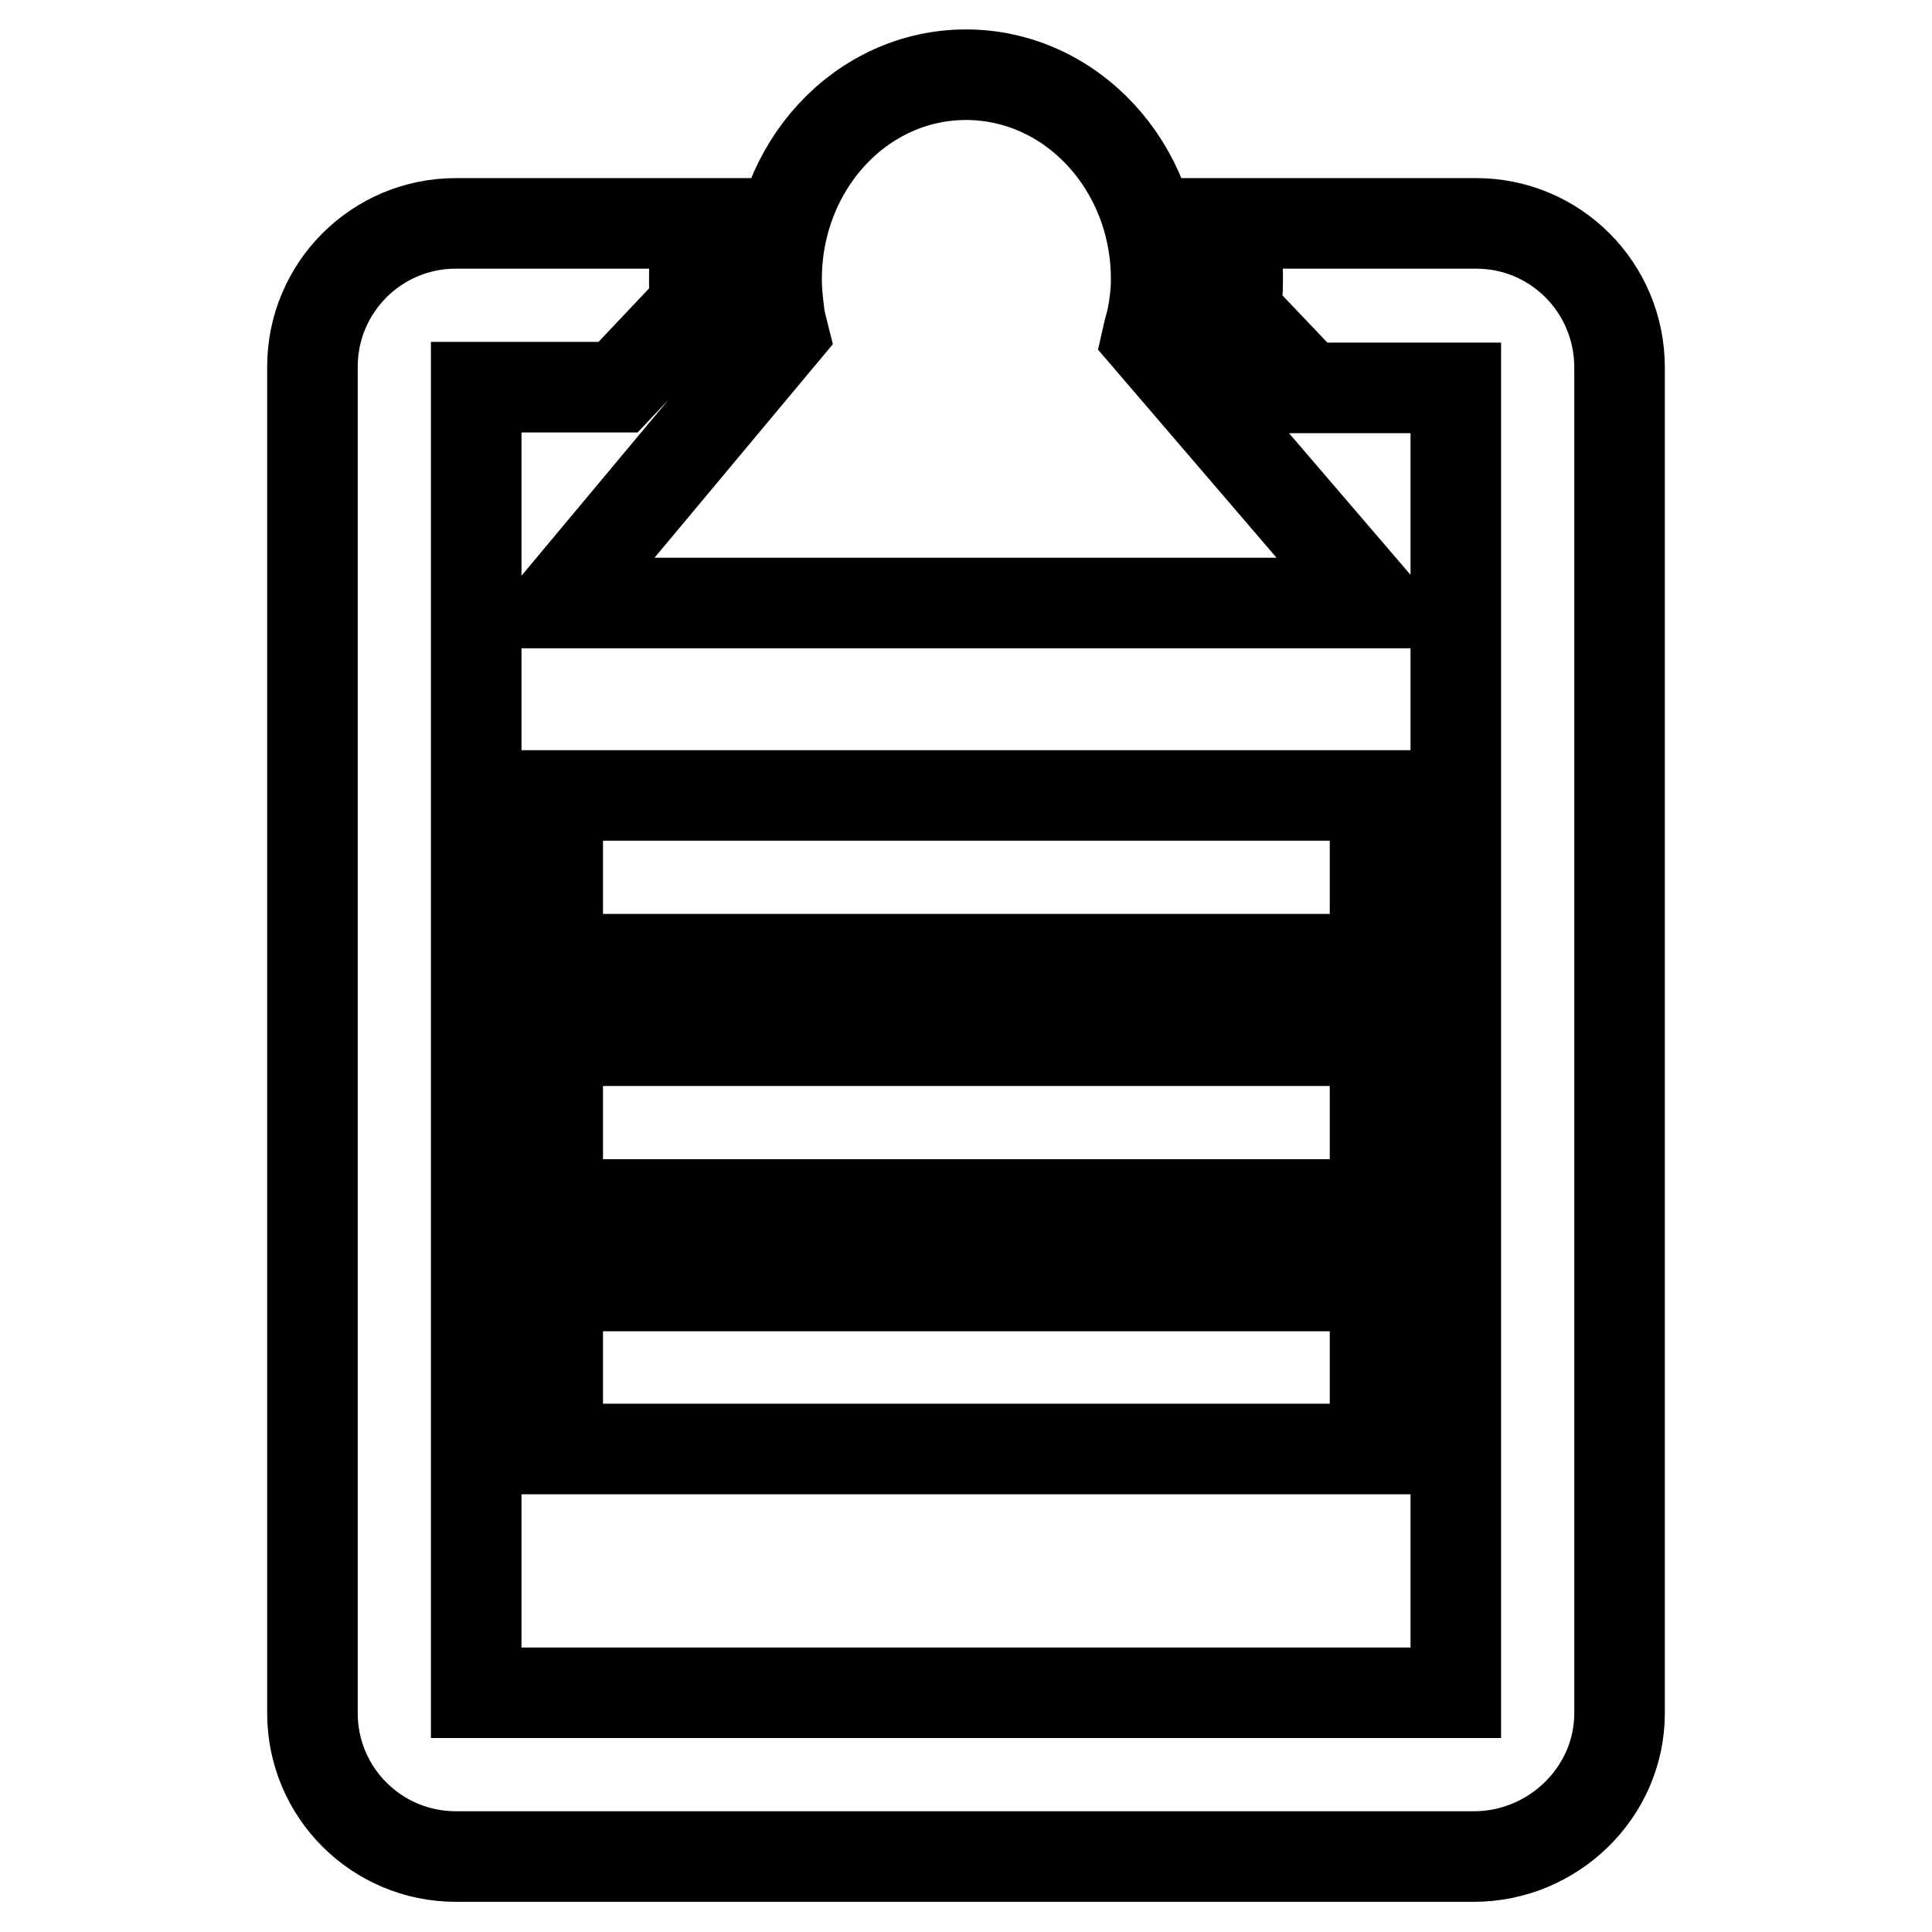 <?xml version="1.0" encoding="utf-8"?>
<!-- Svg Vector Icons : http://www.onlinewebfonts.com/icon -->
<!DOCTYPE svg PUBLIC "-//W3C//DTD SVG 1.1//EN" "http://www.w3.org/Graphics/SVG/1.1/DTD/svg11.dtd">
<svg version="1.1" xmlns="http://www.w3.org/2000/svg" xmlns:xlink="http://www.w3.org/1999/xlink" x="0px" y="0px" viewBox="0 0 256 256" enable-background="new 0 0 256 256" xml:space="preserve">
<g> <path stroke-width="12" fill-opacity="0" stroke="#000000"  d="M73.9,79.9h108.3L152,44.7c0.2-0.9,0.5-1.8,0.7-2.8c0.3-1.6,0.5-3.2,0.5-4.9c0-15-11.3-27.1-25.2-27.1 c-13.9,0-25.1,12.1-25.1,27.1c0,1.7,0.2,3.3,0.4,4.9c0.1,0.7,0.3,1.4,0.5,2.2L73.9,79.9z M195.6,29.6h-32.3 c0.5,2.4,0.7,4.9,0.7,7.5c0,1.4-0.1,2.7-0.3,4.2l8,8.4l1.6,1.7h19.6v20.5v0.6v18.3v133.5H63.1V90.8V72.5v-1.4V51.3h18.8l1.6-1.7 l8.6-9.1C92,39.4,92,38.2,92,37.1c0-2.6,0.2-5,0.7-7.5H60.4c-10.5,0-19,8.5-19,19V227c0,10.5,8.5,19,19,19h134.9 c10.5,0,19.3-8.5,19.3-19V48.7C214.6,38.1,206.1,29.6,195.6,29.6z M73.9,105.4h108.3v21.7H73.9V105.4z M73.9,137.9h108.3v21.7H73.9 V137.9z M73.9,170.4h108.3V192H73.9V170.4L73.9,170.4z"/></g>
</svg>